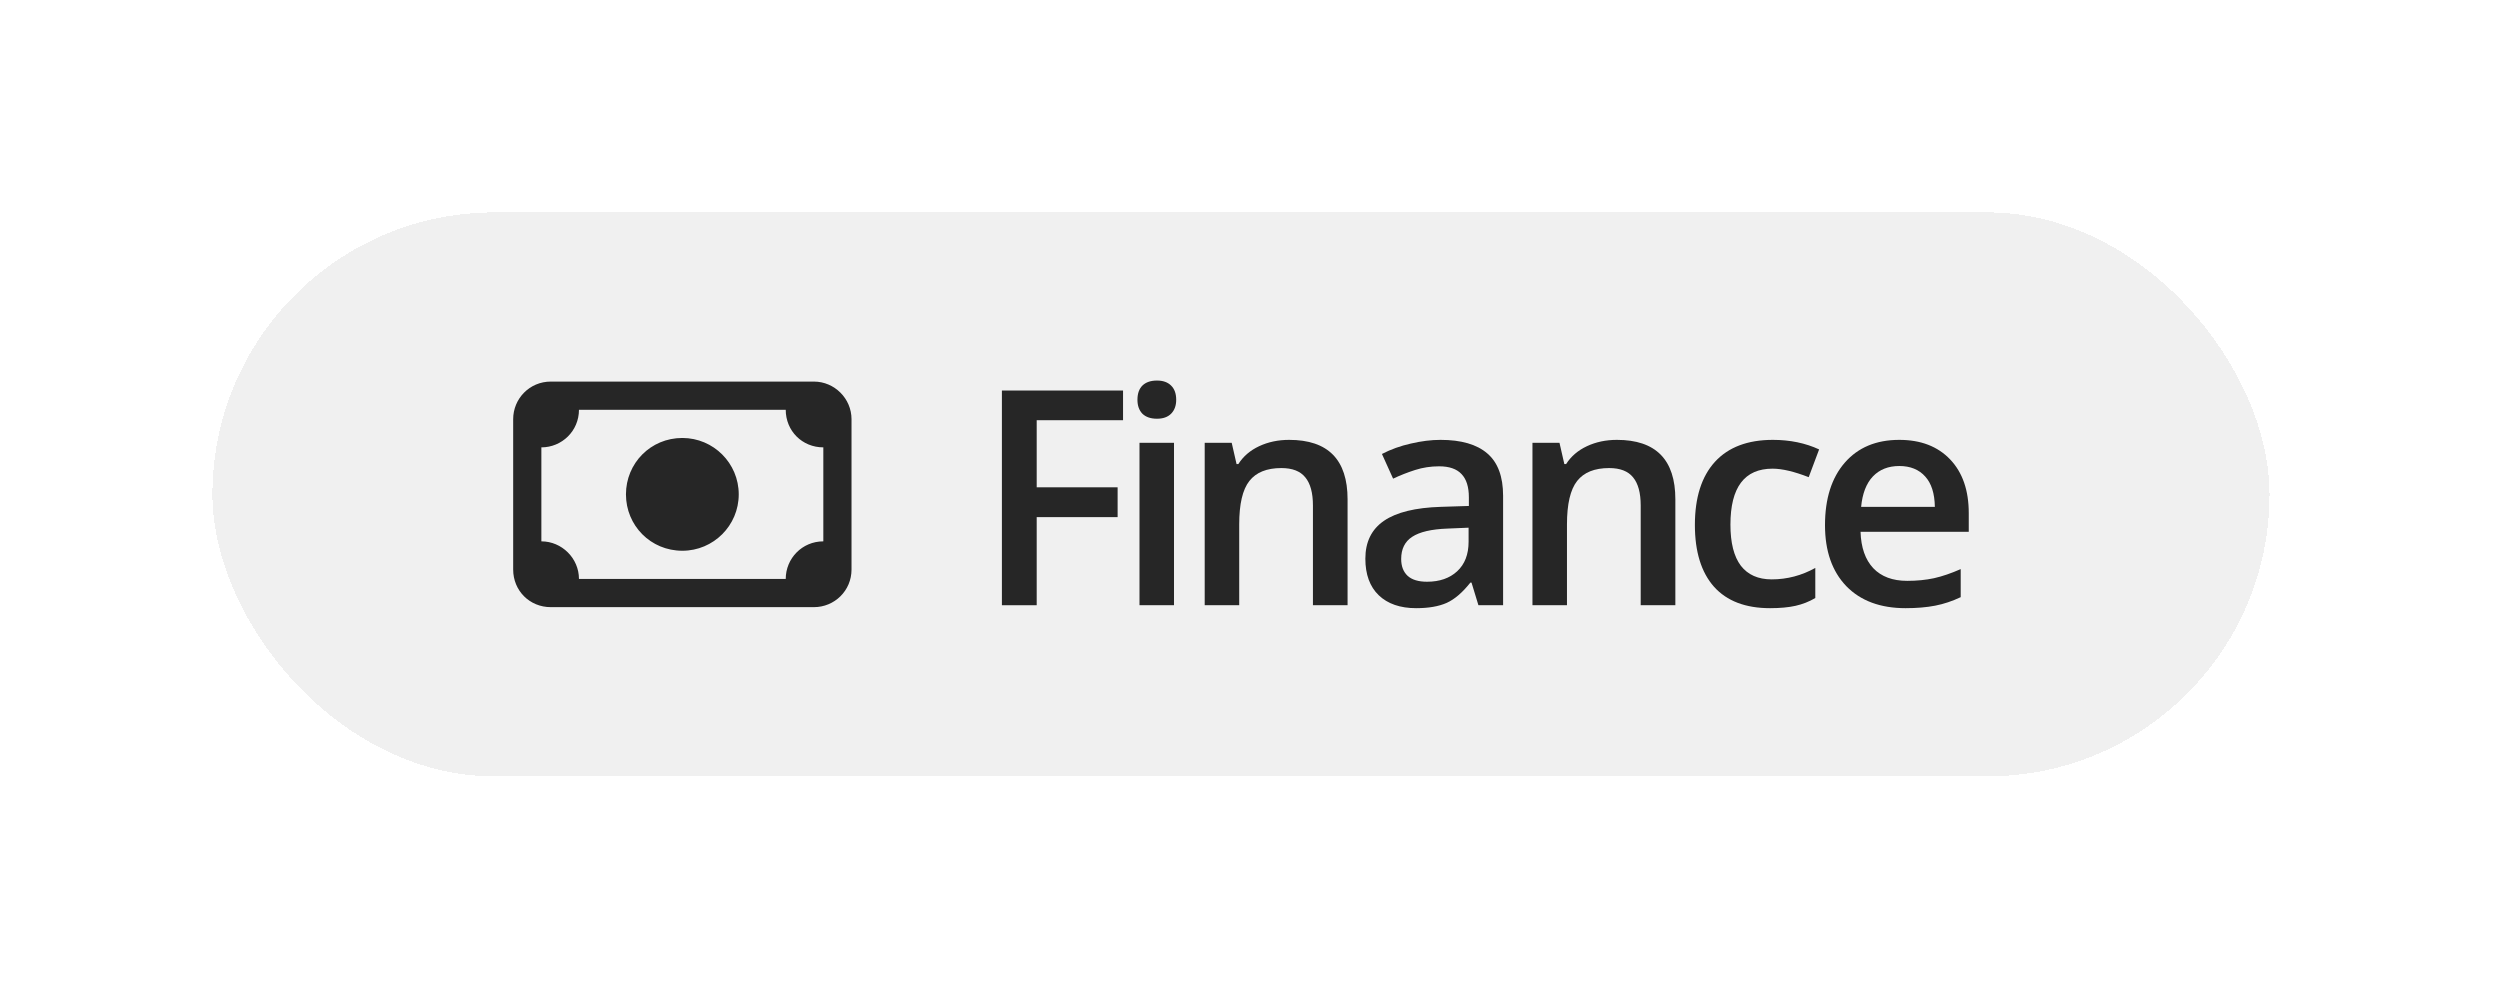 <svg width="133" height="53" viewBox="0 0 133 53" fill="none" xmlns="http://www.w3.org/2000/svg">
<g filter="url(#filter0_d_3025_4814)">
<rect x="11.301" y="11.3" width="109.438" height="30" rx="15" fill="#F0F0F0" shape-rendering="crispEdges"/>
<path d="M33.301 26.3C33.301 24.644 34.613 23.3 36.301 23.3C37.957 23.3 39.301 24.644 39.301 26.3C39.301 27.956 37.957 29.3 36.301 29.3C34.613 29.3 33.301 27.956 33.301 26.3ZM27.301 22.3C27.301 21.206 28.176 20.3 29.301 20.3H43.301C44.395 20.3 45.301 21.206 45.301 22.3V30.3C45.301 31.425 44.395 32.3 43.301 32.3H29.301C28.176 32.3 27.301 31.425 27.301 30.3V22.3ZM28.801 23.8V28.8C29.895 28.8 30.801 29.706 30.801 30.8H41.801C41.801 29.706 42.676 28.8 43.801 28.8V23.8C42.676 23.8 41.801 22.925 41.801 21.8H30.801C30.801 22.925 29.895 23.8 28.801 23.8Z" fill="#262626"/>
<path d="M101.379 32.355C100.035 32.355 98.983 31.964 98.223 31.183C97.467 30.396 97.09 29.315 97.09 27.94C97.09 26.529 97.441 25.42 98.144 24.612C98.848 23.805 99.814 23.401 101.043 23.401C102.184 23.401 103.085 23.748 103.746 24.44C104.408 25.133 104.738 26.086 104.738 27.3V28.292H98.981C99.007 29.131 99.233 29.776 99.66 30.23C100.087 30.677 100.689 30.901 101.465 30.901C101.975 30.901 102.449 30.855 102.887 30.761C103.329 30.662 103.803 30.5 104.309 30.276V31.769C103.861 31.982 103.408 32.133 102.949 32.222C102.491 32.31 101.967 32.355 101.379 32.355ZM101.043 24.792C100.46 24.792 99.991 24.977 99.637 25.347C99.288 25.716 99.079 26.256 99.012 26.964H102.934C102.923 26.25 102.751 25.711 102.418 25.347C102.085 24.977 101.626 24.792 101.043 24.792Z" fill="#262626"/>
<path d="M94.168 32.355C92.861 32.355 91.866 31.974 91.184 31.214C90.507 30.448 90.168 29.352 90.168 27.925C90.168 26.472 90.522 25.355 91.231 24.573C91.944 23.792 92.973 23.401 94.316 23.401C95.228 23.401 96.048 23.571 96.777 23.909L96.223 25.386C95.447 25.084 94.806 24.933 94.301 24.933C92.806 24.933 92.059 25.925 92.059 27.909C92.059 28.878 92.243 29.607 92.613 30.097C92.988 30.581 93.535 30.823 94.254 30.823C95.072 30.823 95.845 30.62 96.574 30.214V31.815C96.246 32.008 95.894 32.146 95.519 32.23C95.15 32.313 94.699 32.355 94.168 32.355Z" fill="#262626"/>
<path d="M89.129 32.198H87.285V26.886C87.285 26.219 87.15 25.722 86.879 25.394C86.613 25.065 86.189 24.901 85.606 24.901C84.829 24.901 84.262 25.131 83.902 25.589C83.543 26.047 83.363 26.815 83.363 27.894V32.198H81.527V23.558H82.965L83.223 24.69H83.316C83.577 24.279 83.947 23.961 84.426 23.737C84.905 23.513 85.436 23.401 86.019 23.401C88.092 23.401 89.129 24.456 89.129 26.565V32.198Z" fill="#262626"/>
<path d="M78.652 32.198L78.285 30.995H78.223C77.806 31.521 77.387 31.881 76.965 32.073C76.543 32.261 76.001 32.355 75.34 32.355C74.491 32.355 73.827 32.125 73.348 31.667C72.874 31.209 72.637 30.56 72.637 29.722C72.637 28.831 72.967 28.159 73.629 27.706C74.29 27.253 75.298 27.006 76.652 26.964L78.144 26.917V26.456C78.144 25.904 78.014 25.492 77.754 25.222C77.499 24.946 77.1 24.808 76.559 24.808C76.116 24.808 75.691 24.873 75.285 25.003C74.879 25.133 74.488 25.287 74.113 25.464L73.519 24.151C73.988 23.907 74.501 23.722 75.059 23.597C75.616 23.466 76.142 23.401 76.637 23.401C77.736 23.401 78.564 23.641 79.121 24.12C79.684 24.599 79.965 25.352 79.965 26.378V32.198H78.652ZM75.918 30.948C76.585 30.948 77.118 30.763 77.519 30.394C77.926 30.019 78.129 29.495 78.129 28.823V28.073L77.019 28.12C76.155 28.151 75.525 28.297 75.129 28.558C74.738 28.813 74.543 29.206 74.543 29.737C74.543 30.123 74.658 30.422 74.887 30.636C75.116 30.844 75.46 30.948 75.918 30.948Z" fill="#262626"/>
<path d="M71.691 32.198H69.848V26.886C69.848 26.219 69.712 25.722 69.441 25.394C69.176 25.065 68.751 24.901 68.168 24.901C67.392 24.901 66.824 25.131 66.465 25.589C66.106 26.047 65.926 26.815 65.926 27.894V32.198H64.09V23.558H65.527L65.785 24.69H65.879C66.139 24.279 66.509 23.961 66.988 23.737C67.467 23.513 67.999 23.401 68.582 23.401C70.655 23.401 71.691 24.456 71.691 26.565V32.198Z" fill="#262626"/>
<path d="M62.457 32.198H60.621V23.558H62.457V32.198ZM60.512 21.269C60.512 20.94 60.6 20.688 60.777 20.511C60.96 20.334 61.217 20.245 61.551 20.245C61.874 20.245 62.124 20.334 62.301 20.511C62.483 20.688 62.574 20.94 62.574 21.269C62.574 21.581 62.483 21.828 62.301 22.011C62.124 22.188 61.874 22.276 61.551 22.276C61.217 22.276 60.96 22.188 60.777 22.011C60.6 21.828 60.512 21.581 60.512 21.269Z" fill="#262626"/>
<path d="M55.152 32.198H53.301V20.776H59.746V22.355H55.152V25.925H59.457V27.511H55.152V32.198Z" fill="#262626"/>
</g>
<defs>
<filter id="filter0_d_3025_4814" x="0.001" y="-0" width="132.038" height="52.6" filterUnits="userSpaceOnUse" color-interpolation-filters="sRGB">
<feFlood flood-opacity="0" result="BackgroundImageFix"/>
<feColorMatrix in="SourceAlpha" type="matrix" values="0 0 0 0 0 0 0 0 0 0 0 0 0 0 0 0 0 0 127 0" result="hardAlpha"/>
<feOffset/>
<feGaussianBlur stdDeviation="5.65"/>
<feComposite in2="hardAlpha" operator="out"/>
<feColorMatrix type="matrix" values="0 0 0 0 0 0 0 0 0 0 0 0 0 0 0 0 0 0 0.08 0"/>
<feBlend mode="normal" in2="BackgroundImageFix" result="effect1_dropShadow_3025_4814"/>
<feBlend mode="normal" in="SourceGraphic" in2="effect1_dropShadow_3025_4814" result="shape"/>
</filter>
</defs>
</svg>
